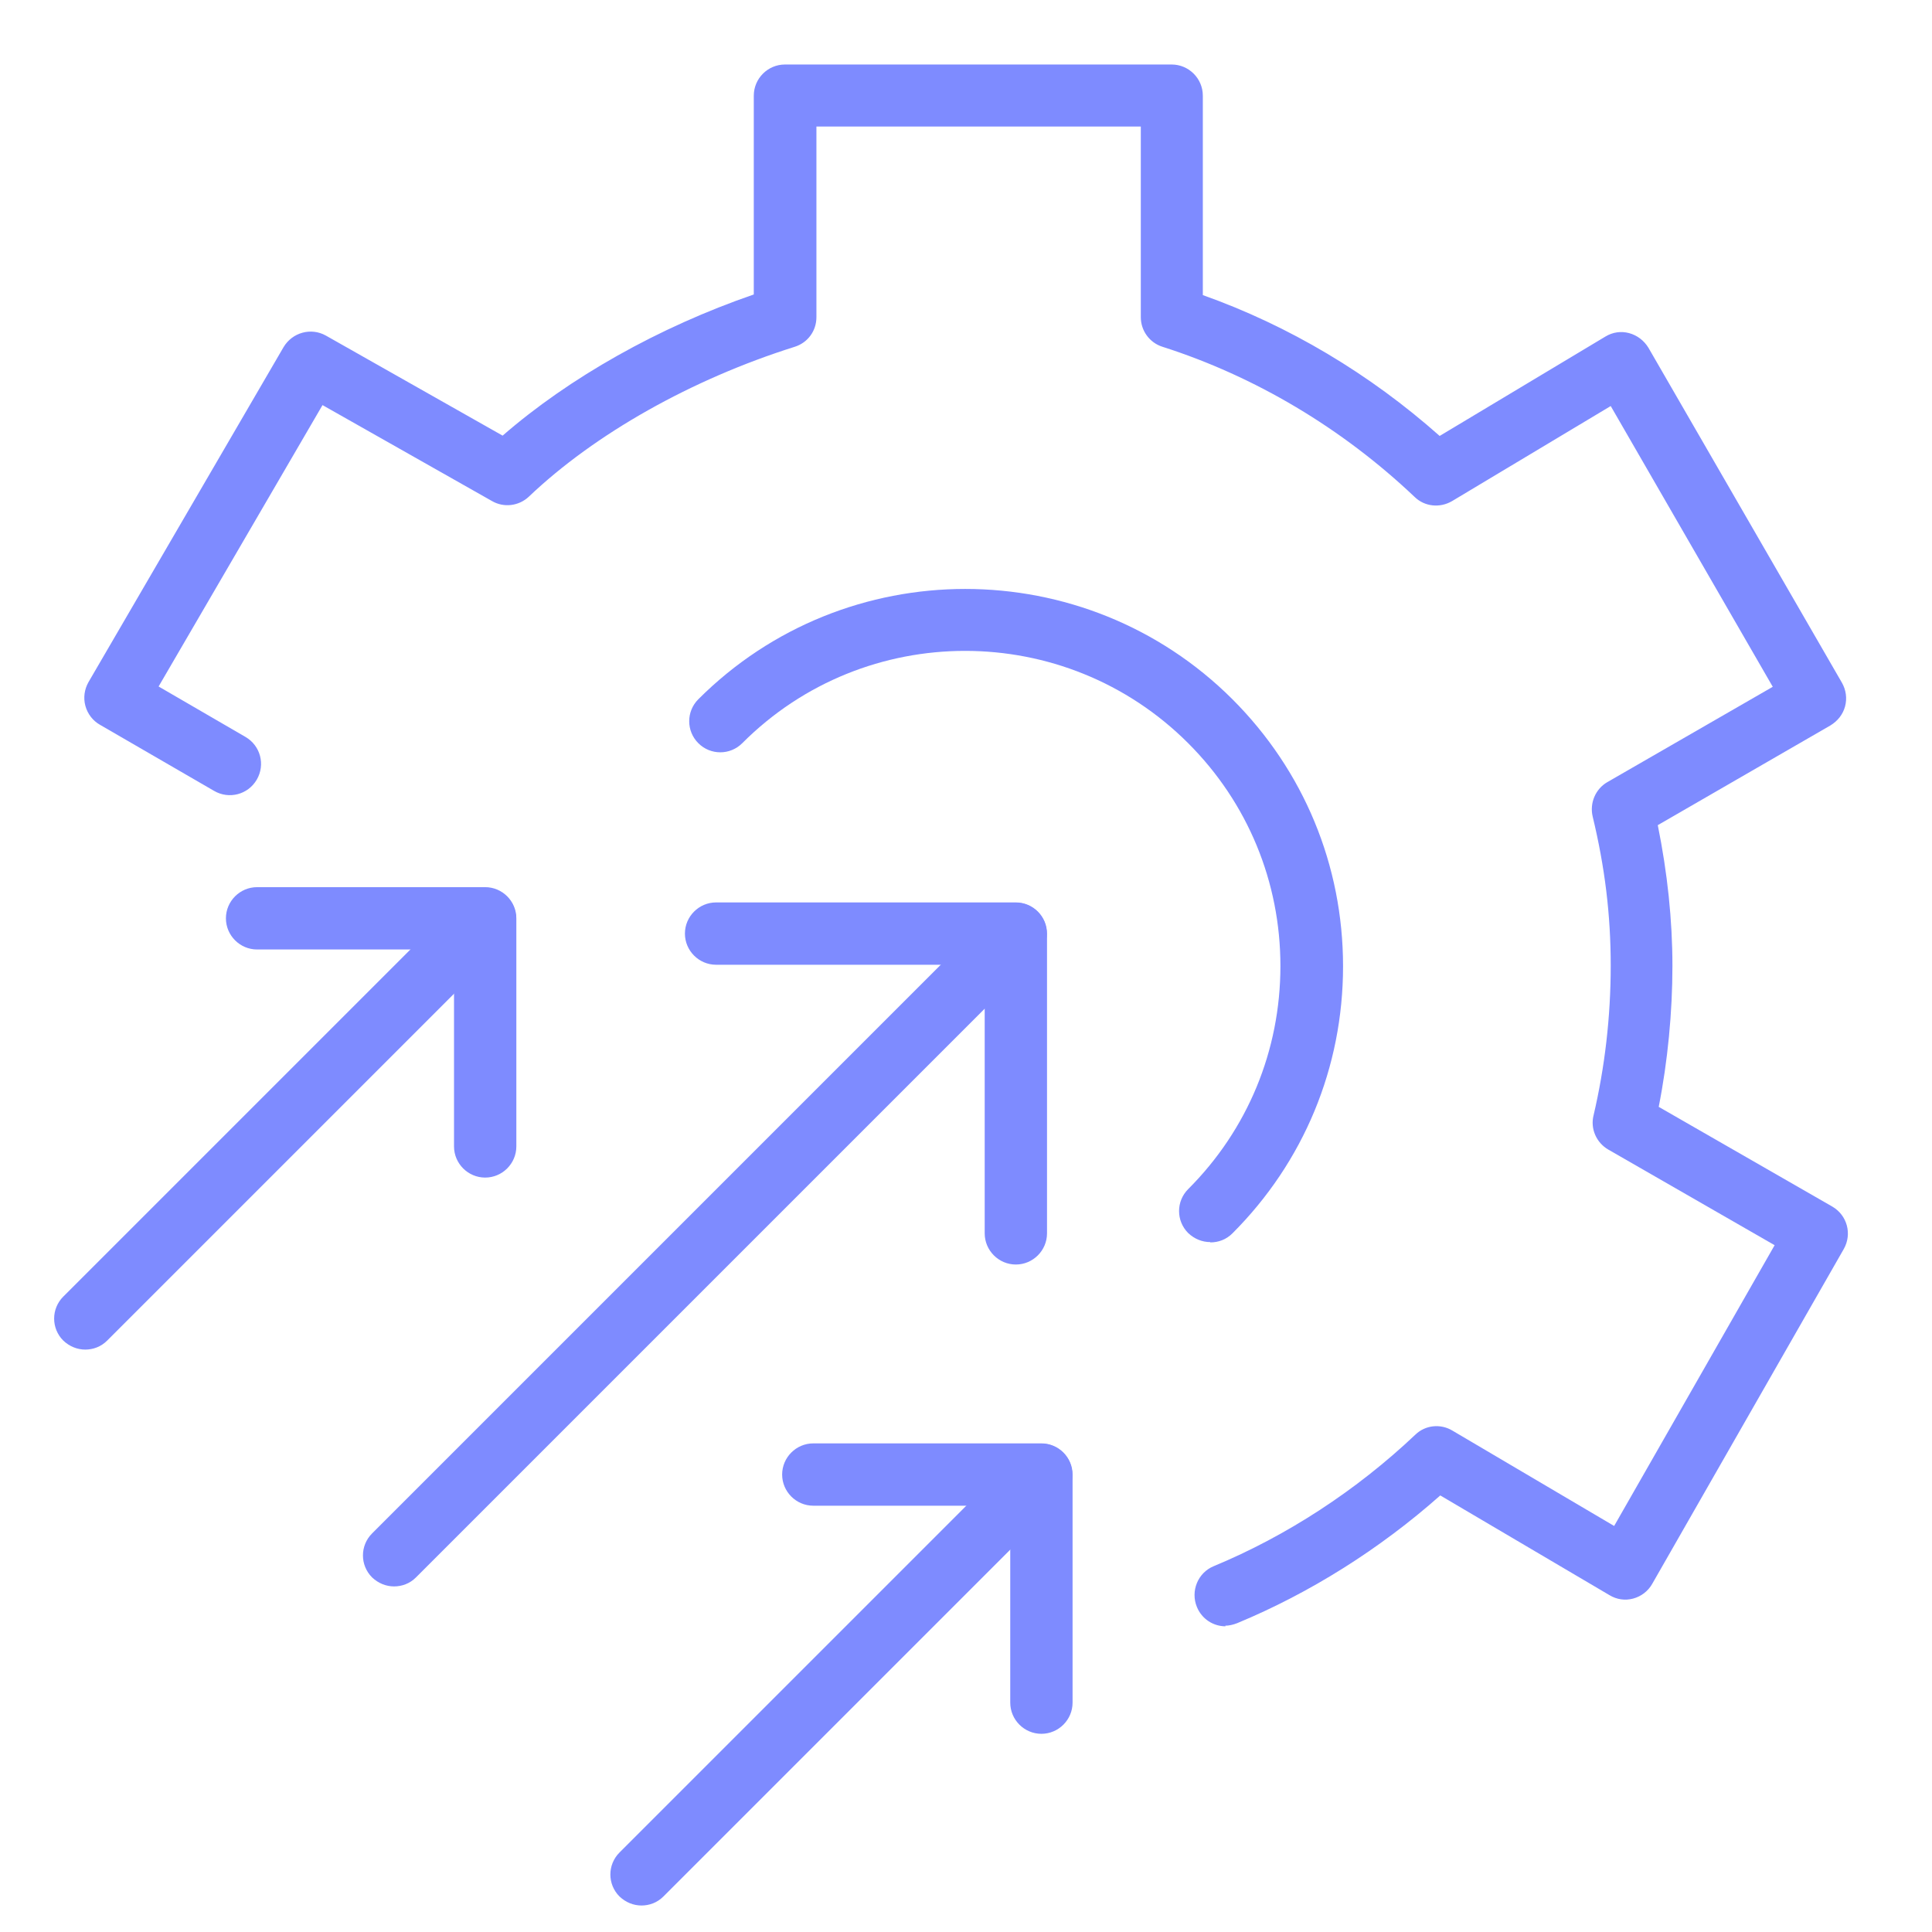 <?xml version="1.0" encoding="UTF-8"?><svg id="Layer_1" xmlns="http://www.w3.org/2000/svg" viewBox="0 0 62 62"><defs><style>.cls-1{fill:#7e8bff;}</style></defs><path class="cls-1" d="M38.84,39.86c-.26,0-.51-.1-.71-.29-.39-.39-.39-1.02,0-1.41,1.91-1.91,2.96-4.45,2.96-7.16,0-2.7-1.05-5.24-2.96-7.15-3.95-3.95-10.37-3.95-14.31,0-.39.39-1.02.39-1.41,0s-.39-1.02,0-1.41c4.72-4.72,12.41-4.72,17.14,0,2.29,2.29,3.55,5.33,3.55,8.57,0,3.24-1.26,6.28-3.55,8.57-.2.2-.45.29-.71.29Z"/><path class="cls-1" d="M39.33,52.19c-.39,0-.76-.23-.92-.62-.21-.51.03-1.1.54-1.31,2.34-.97,4.58-2.43,6.47-4.22.32-.31.81-.36,1.19-.13l5.19,3.06,5.15-9.01-5.34-3.07c-.38-.22-.58-.67-.47-1.1.36-1.54.55-3.15.55-4.8s-.19-3.17-.58-4.79c-.1-.43.09-.88.47-1.1l5.31-3.06-5.2-9.01-5.09,3.05c-.39.23-.88.18-1.2-.13-2.33-2.21-5.12-3.87-8.09-4.82-.42-.13-.7-.52-.7-.95v-6.12h-10.41v6.12c0,.44-.28.82-.7.95-3.3,1.04-6.41,2.79-8.53,4.81-.32.3-.8.36-1.18.14l-5.44-3.08-5.26,9.03,2.79,1.62c.48.28.64.89.36,1.37-.28.48-.89.64-1.37.36l-3.66-2.12c-.23-.13-.4-.35-.47-.61-.07-.26-.03-.53.1-.76l6.26-10.75c.28-.47.88-.64,1.36-.37l5.67,3.21c2.14-1.86,5.01-3.48,8.06-4.53V3.07c0-.55.45-1,1-1h12.41c.55,0,1,.45,1,1v6.4c2.76.98,5.36,2.53,7.6,4.52l5.32-3.19c.23-.14.5-.18.76-.11.26.07.48.24.62.47l6.21,10.75c.13.23.17.5.1.76-.07.26-.24.47-.47.61l-5.54,3.2c.31,1.53.47,3.05.47,4.52s-.15,3.06-.44,4.52l5.57,3.2c.48.28.64.88.37,1.36l-6.15,10.75c-.13.23-.35.4-.61.47-.26.07-.53.03-.76-.11l-5.43-3.2c-1.94,1.72-4.18,3.13-6.52,4.1-.13.05-.26.08-.38.08Z"/><path class="cls-1" d="M2.74,43.31c-.26,0-.51-.1-.71-.29-.39-.39-.39-1.02,0-1.41l12.83-12.83c.39-.39,1.02-.39,1.41,0s.39,1.02,0,1.41l-12.83,12.83c-.2.2-.45.29-.71.29Z"/><path class="cls-1" d="M15.57,37.79c-.55,0-1-.45-1-1v-6.32h-6.32c-.55,0-1-.45-1-1s.45-1,1-1h7.32c.55,0,1,.45,1,1v7.32c0,.55-.45,1-1,1Z"/><path class="cls-1" d="M20.59,61.15c-.26,0-.51-.1-.71-.29-.39-.39-.39-1.02,0-1.41l12.83-12.83c.39-.39,1.02-.39,1.41,0s.39,1.02,0,1.41l-12.83,12.83c-.2.2-.45.29-.71.29Z"/><path class="cls-1" d="M33.42,55.64c-.55,0-1-.45-1-1v-6.32h-6.32c-.55,0-1-.45-1-1s.45-1,1-1h7.32c.55,0,1,.45,1,1v7.32c0,.55-.45,1-1,1Z"/><path class="cls-1" d="M12.65,50.91c-.26,0-.51-.1-.71-.29-.39-.39-.39-1.02,0-1.41l19.95-19.95c.39-.39,1.02-.39,1.41,0s.39,1.02,0,1.41l-19.95,19.95c-.2.2-.45.29-.71.29Z"/><path class="cls-1" d="M32.6,40.58c-.55,0-1-.45-1-1v-8.62h-8.62c-.55,0-1-.45-1-1s.45-1,1-1h9.62c.55,0,1,.45,1,1v9.62c0,.55-.45,1-1,1Z"/></svg>
